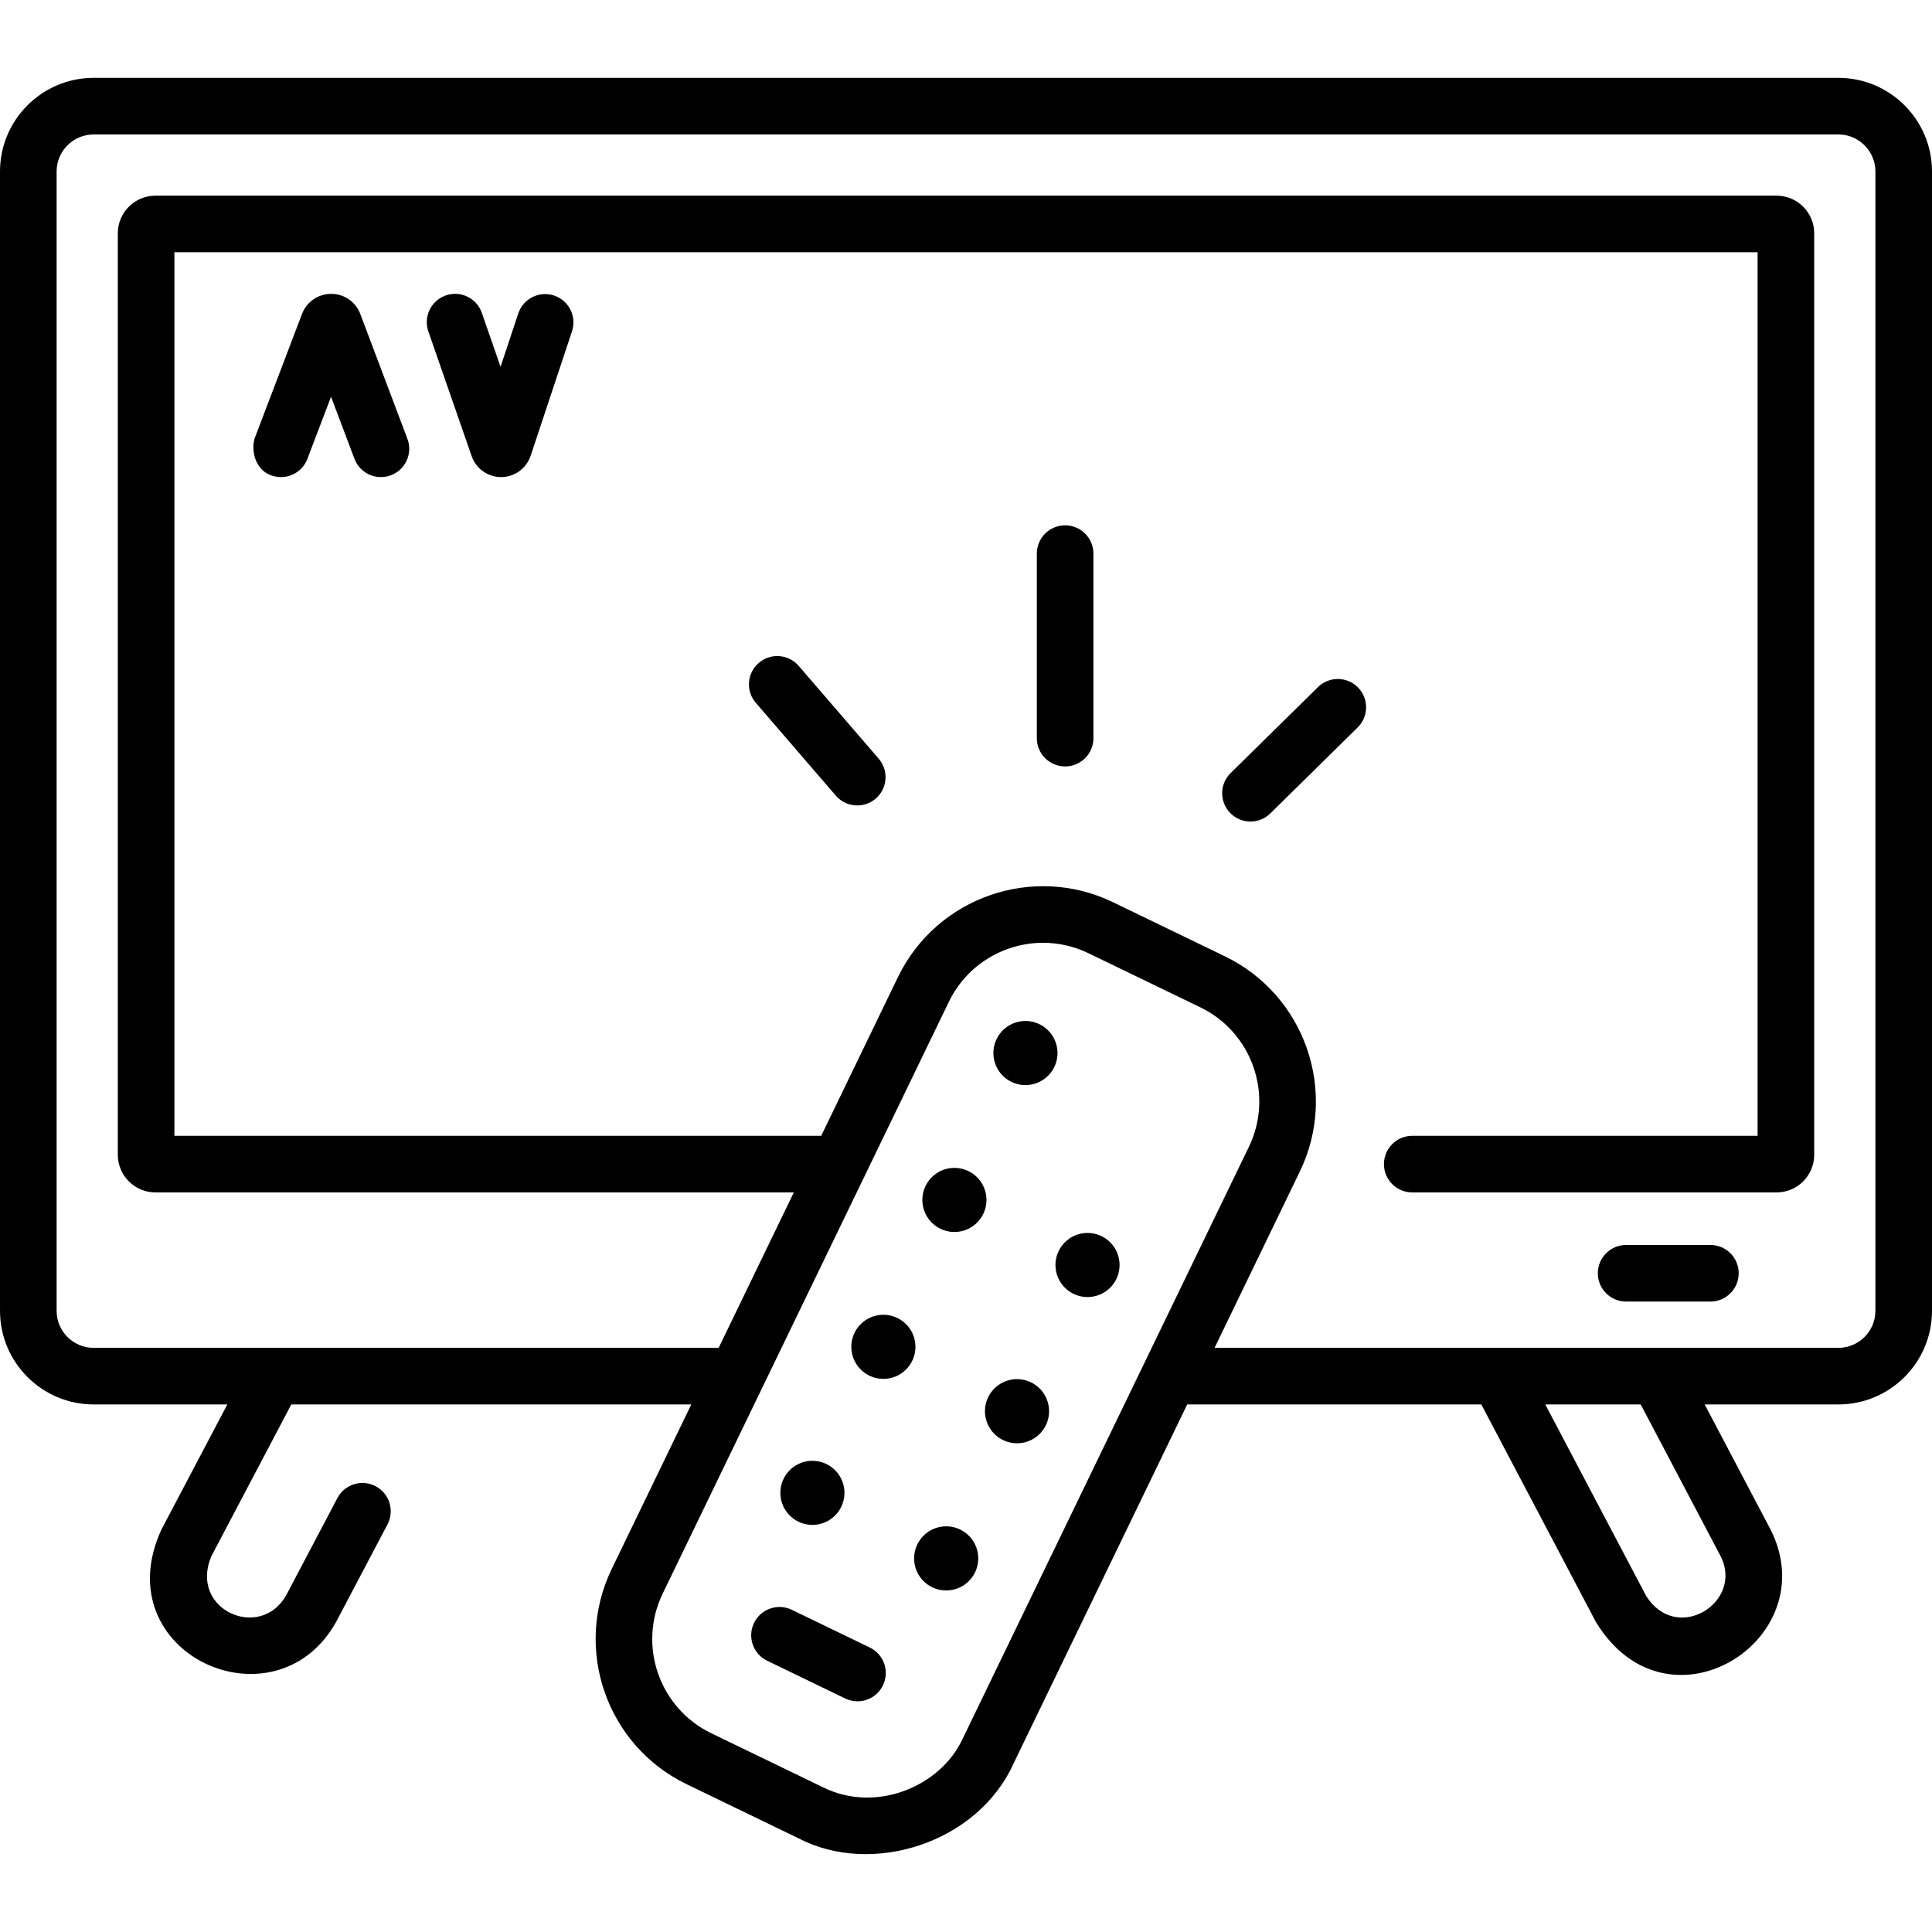 <?xml version="1.0" encoding="UTF-8"?> <svg xmlns="http://www.w3.org/2000/svg" id="Capa_1" height="512" viewBox="0 0 512 512" width="512"> <g> <path d="m487.19 20.633h-462.38c-13.68 0-24.81 11.13-24.81 24.81v301.94c0 13.68 11.13 24.81 24.81 24.81h35.433l-17.5 33.227c-15.005 32.884 30.244 53.229 46.332 24.409l13.609-25.835c1.93-3.664.524-8.2-3.14-10.131-3.665-1.928-8.2-.523-10.131 3.141l-13.608 25.834c-6.895 12.085-25.804 3.748-19.789-10.429l21.181-40.216h106.001l-21.093 43.617c-10.248 21.19-1.346 46.768 19.845 57.016l29.651 14.339c19.285 10.105 47.435 1.401 57.015-19.845l46.004-95.127h77.945l30.361 57.638c18.919 31.19 60.955 4.801 46.331-24.412l-17.499-33.226h35.434c13.68 0 24.81-11.13 24.81-24.81v-301.94c-.002-13.68-11.132-24.81-24.812-24.81zm-232.079 440.156c-5.895 12.735-23.022 19.793-36.98 12.872l-29.651-14.339c-13.744-6.647-19.519-23.236-12.872-36.98l75.857-156.859c4.774-9.872 14.676-15.632 24.97-15.632 4.038 0 8.139.887 12.011 2.76l29.65 14.339c13.745 6.646 19.52 23.236 12.872 36.981zm200.872-48.381c6.229 12.247-11.72 23.471-19.788 10.431l-26.678-50.646h25.286zm41.017-65.025c0 5.409-4.4 9.81-9.81 9.81h-165.317l22.6-46.731c10.248-21.191 1.346-46.77-19.845-57.017l-29.65-14.339c-21.192-10.248-46.768-1.346-57.016 19.845l-20.337 42.053h-171.405v-234.151h419.56v234.15h-91.522c-4.143 0-7.5 3.357-7.5 7.5s3.357 7.5 7.5 7.5h96.552c5.498 0 9.971-4.473 9.971-9.971v-244.209c0-5.497-4.473-9.97-9.971-9.97h-429.62c-5.497 0-9.97 4.473-9.97 9.97v244.21c0 5.498 4.473 9.971 9.97 9.971h169.181l-19.919 41.189h-165.642c-5.409 0-9.81-4.4-9.81-9.81v-301.94c0-5.409 4.401-9.81 9.81-9.81h462.38c5.409 0 9.81 4.4 9.81 9.81z"></path> <path d="m282.27 139.216c-4.143 0-7.5 3.357-7.5 7.5v48.898c0 4.143 3.357 7.5 7.5 7.5s7.5-3.357 7.5-7.5v-48.898c0-4.142-3.358-7.5-7.5-7.5z"></path> <path d="m211.656 176.463c-2.705-3.137-7.44-3.487-10.578-.782-3.137 2.704-3.487 7.44-.783 10.577l21.205 24.592c1.483 1.721 3.577 2.603 5.684 2.603 1.734 0 3.478-.599 4.894-1.82 3.137-2.704 3.487-7.44.783-10.577z"></path> <path d="m349.27 182.095-23.143 22.778c-2.952 2.905-2.99 7.653-.084 10.605 1.468 1.492 3.405 2.239 5.345 2.239 1.899 0 3.801-.717 5.261-2.155l23.143-22.778c2.952-2.905 2.99-7.653.084-10.605-2.907-2.954-7.656-2.992-10.606-.084z"></path> <path d="m95.48 83.197c-.026-.068-.053-.138-.082-.206-1.279-3.108-4.277-5.117-7.639-5.117-.002 0-.003.001-.005.001-3.364.002-6.362 2.015-7.638 5.127-.024.059-.047.116-.069.176l-12.601 33.086c-1.064 3.86.632 10.024 7.007 10.171 3.022 0 5.871-1.841 7.01-4.833l6.267-16.455 6.202 16.435c1.462 3.874 5.787 5.83 9.665 4.368 3.875-1.462 5.832-5.789 4.369-9.665z"></path> <path d="m146.83 78.318c-3.931-1.307-8.176.821-9.482 4.753l-4.697 14.139-4.961-14.295c-1.358-3.914-5.633-5.988-9.545-4.626-3.913 1.357-5.984 5.631-4.626 9.544l11.492 33.109c1.17 3.29 4.292 5.49 7.78 5.49h.056c3.511-.024 6.63-2.272 7.779-5.649l10.957-32.983c1.306-3.931-.822-8.176-4.753-9.482z"></path> <path d="m230.507 436.61-20.668-9.995c-3.729-1.803-8.214-.242-10.017 3.486-1.803 3.729-.242 8.214 3.487 10.018l20.668 9.995c1.052.509 2.165.75 3.26.75 2.787 0 5.463-1.56 6.757-4.236 1.803-3.73.242-8.214-3.487-10.018z"></path> <path d="m275.453 271.418c-4.225-2.043-9.306-.275-11.349 3.95s-.275 9.306 3.95 11.349 9.306.275 11.349-3.95c2.044-4.224.275-9.305-3.95-11.349z"></path> <path d="m256.628 310.345c-4.225-2.043-9.306-.275-11.349 3.95s-.275 9.306 3.95 11.349 9.306.275 11.349-3.95c2.044-4.224.275-9.306-3.95-11.349z"></path> <circle cx="234.104" cy="356.922" r="8.497"></circle> <ellipse cx="215.279" cy="395.848" rx="8.497" ry="8.497" transform="matrix(.944 -.329 .329 .944 -118.162 92.767)"></ellipse> <ellipse cx="288.228" cy="335.066" rx="8.497" ry="8.497" transform="matrix(.696 -.718 .718 .696 -152.979 308.978)"></ellipse> <ellipse cx="269.403" cy="373.992" rx="8.497" ry="8.497" transform="matrix(.504 -.864 .864 .504 -189.388 418.257)"></ellipse> <ellipse cx="250.578" cy="412.919" rx="8.497" ry="8.497" transform="matrix(.662 -.75 .75 .662 -224.824 327.571)"></ellipse> <path d="m453.274 329.929h-22.331c-4.143 0-7.5 3.357-7.5 7.5s3.357 7.5 7.5 7.5h22.331c4.143 0 7.5-3.357 7.5-7.5s-3.357-7.5-7.5-7.5z"></path> </g> </svg> 